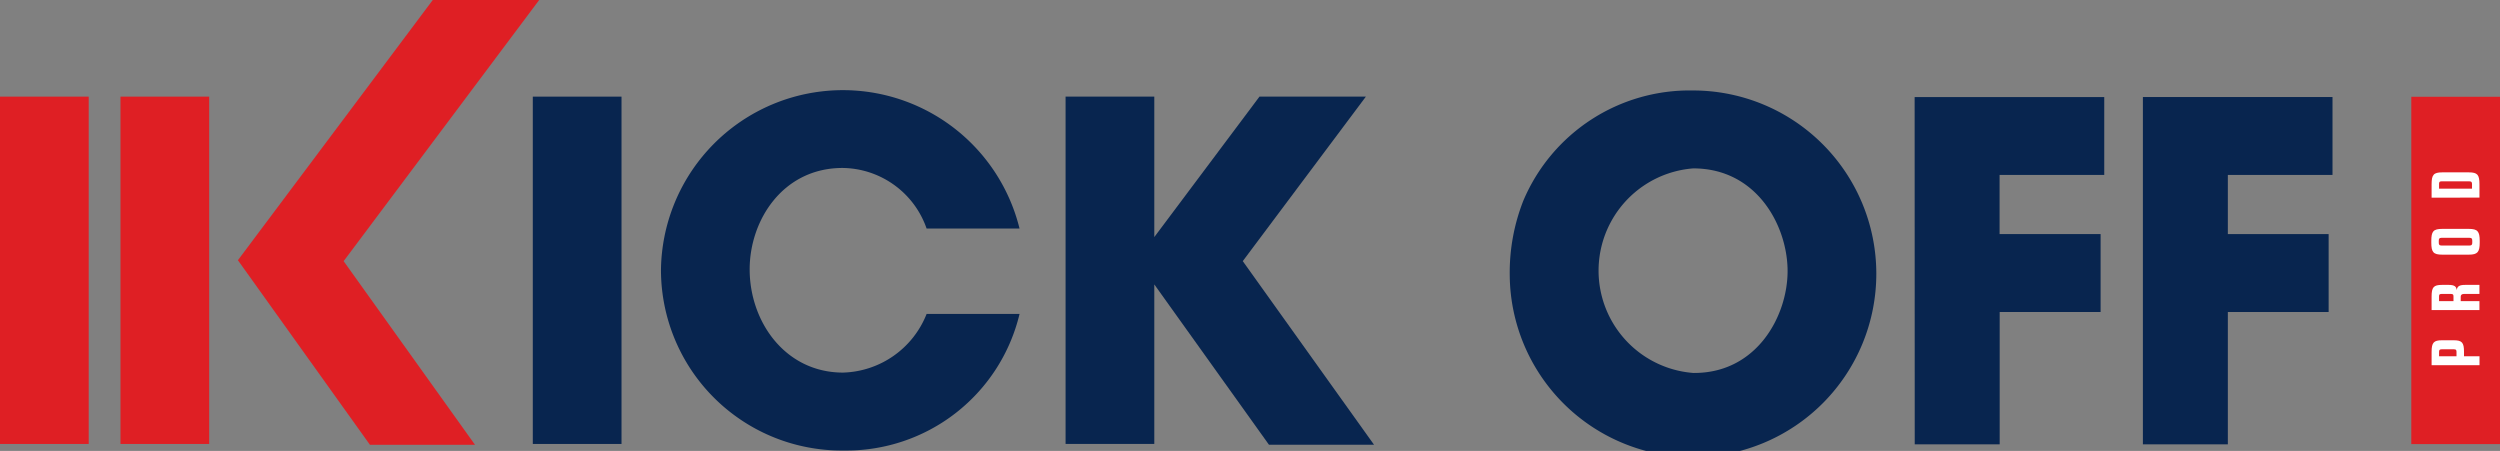 <?xml version="1.0" encoding="UTF-8"?> <svg xmlns="http://www.w3.org/2000/svg" xmlns:xlink="http://www.w3.org/1999/xlink" id="Groupe_592" data-name="Groupe 592" width="128.988" height="23.266" viewBox="0 0 128.988 23.266"><rect x="0" y="0" width="128.988" height="23.266" fill="#808080" stroke="none"/><defs><clipPath id="clip-path"><rect id="Rectangle_766" data-name="Rectangle 766" width="128.988" height="23.266" fill="none"></rect></clipPath></defs><rect id="Rectangle_763" data-name="Rectangle 763" width="4.577" height="17.92" transform="translate(6.216 4.986)" fill="#df1f24"></rect><rect id="Rectangle_764" data-name="Rectangle 764" width="4.577" height="17.92" transform="translate(0 4.986)" fill="#df1f24"></rect><path id="Tracé_1905" data-name="Tracé 1905" d="M183.078,0,173.024,13.426l6.811,9.522h5.421l-6.777-9.474L188.568,0Z" transform="translate(-160.749 0)" fill="#df1f24"></path><rect id="Rectangle_765" data-name="Rectangle 765" width="4.577" height="17.92" transform="translate(27.49 4.986)" fill="#08254f"></rect><g id="Groupe_587" data-name="Groupe 587"><g id="Groupe_586" data-name="Groupe 586" clip-path="url(#clip-path)"><path id="Tracé_1906" data-name="Tracé 1906" d="M490.054,69.515a4.645,4.645,0,0,1,4.335,3.124h4.795a9.387,9.387,0,0,0-18.5,2.131,9.32,9.32,0,0,0,9.444,9.323,9.185,9.185,0,0,0,9.057-7.047h-4.795a4.779,4.779,0,0,1-4.311,3.027c-2.979,0-4.819-2.615-4.819-5.327,0-2.543,1.719-5.231,4.795-5.231" transform="translate(-446.581 -60.849)" fill="#08254f"></path><path id="Tracé_1907" data-name="Tracé 1907" d="M790.452,70.274h-5.49l-5.427,7.247V70.274h-4.577v17.92h4.577V79.963l5.917,8.273h5.421L784.1,78.762Z" transform="translate(-719.979 -65.289)" fill="#08254f"></path></g></g><g id="Groupe_589" data-name="Groupe 589"><g id="Groupe_588" data-name="Groupe 588" clip-path="url(#clip-path)"><path id="Tracé_1908" data-name="Tracé 1908" d="M1107.388,65.795a9.312,9.312,0,0,0-8.742,5.691,10.124,10.124,0,0,0-.7,3.826,9.457,9.457,0,1,0,9.444-9.517m.073,14.578a5.293,5.293,0,0,1-.049-10.558c3.293,0,4.868,2.979,4.868,5.3,0,2.3-1.574,5.255-4.819,5.255" transform="translate(-1020.051 -61.127)" fill="#08254f"></path><path id="Tracé_1909" data-name="Tracé 1909" d="M1392.522,88.494h4.383V81.665h5.207v-4.02H1396.9V74.594h5.4v-4.02h-9.783Z" transform="translate(-1293.731 -65.567)" fill="#08254f"></path><path id="Tracé_1910" data-name="Tracé 1910" d="M1568.2,74.593v-4.02h-9.783v17.92h4.383V81.665H1568v-4.02H1562.8V74.593Z" transform="translate(-1447.854 -65.567)" fill="#08254f"></path></g></g><rect id="Rectangle_768" data-name="Rectangle 768" width="4.577" height="17.92" transform="translate(124.411 4.993)" fill="#df1f24"></rect><g id="Groupe_591" data-name="Groupe 591"><g id="Groupe_590" data-name="Groupe 590" clip-path="url(#clip-path)"><path id="Tracé_1911" data-name="Tracé 1911" d="M1768.412,248.769v-.688c0-.48.109-.6.536-.6h.6c.437,0,.536.12.536.6v.226h.8v.462Zm.385-.462h.9v-.219c0-.081-.01-.141-.127-.141h-.642c-.12,0-.13.06-.13.141Z" transform="translate(-1642.953 -229.925)" fill="#fff"></path><path id="Tracé_1912" data-name="Tracé 1912" d="M1768.412,208.516v-.7c0-.476.1-.6.536-.6h.346c.318,0,.4.1.412.272.032-.2.131-.272.444-.272h.73v.466h-.79c-.12,0-.176.053-.176.138v.233h.966v.462Zm1.129-.462v-.24c0-.081-.011-.131-.131-.131h-.49c-.117,0-.124.056-.124.138v.233Z" transform="translate(-1642.953 -192.517)" fill="#fff"></path><path id="Tracé_1913" data-name="Tracé 1913" d="M1768.212,167.076c0-.49.1-.621.564-.621h1.369c.458,0,.564.131.564.621v.088c0,.49-.113.621-.564.621h-1.369c-.462,0-.564-.13-.564-.621Zm2.113,0c0-.1-.014-.162-.155-.162h-1.418c-.141,0-.155.067-.155.162v.078c0,.1.014.162.155.162h1.418c.141,0,.155-.064.155-.162Z" transform="translate(-1642.768 -154.646)" fill="#fff"></path><path id="Tracé_1914" data-name="Tracé 1914" d="M1768.412,126.7V126c0-.483.106-.607.55-.607h1.369c.445,0,.55.123.55.607v.695Zm.385-.466,1.7,0V126c0-.088-.018-.145-.145-.145h-1.421c-.124,0-.134.056-.134.145Z" transform="translate(-1642.953 -116.5)" fill="#fff"></path></g></g></svg> 